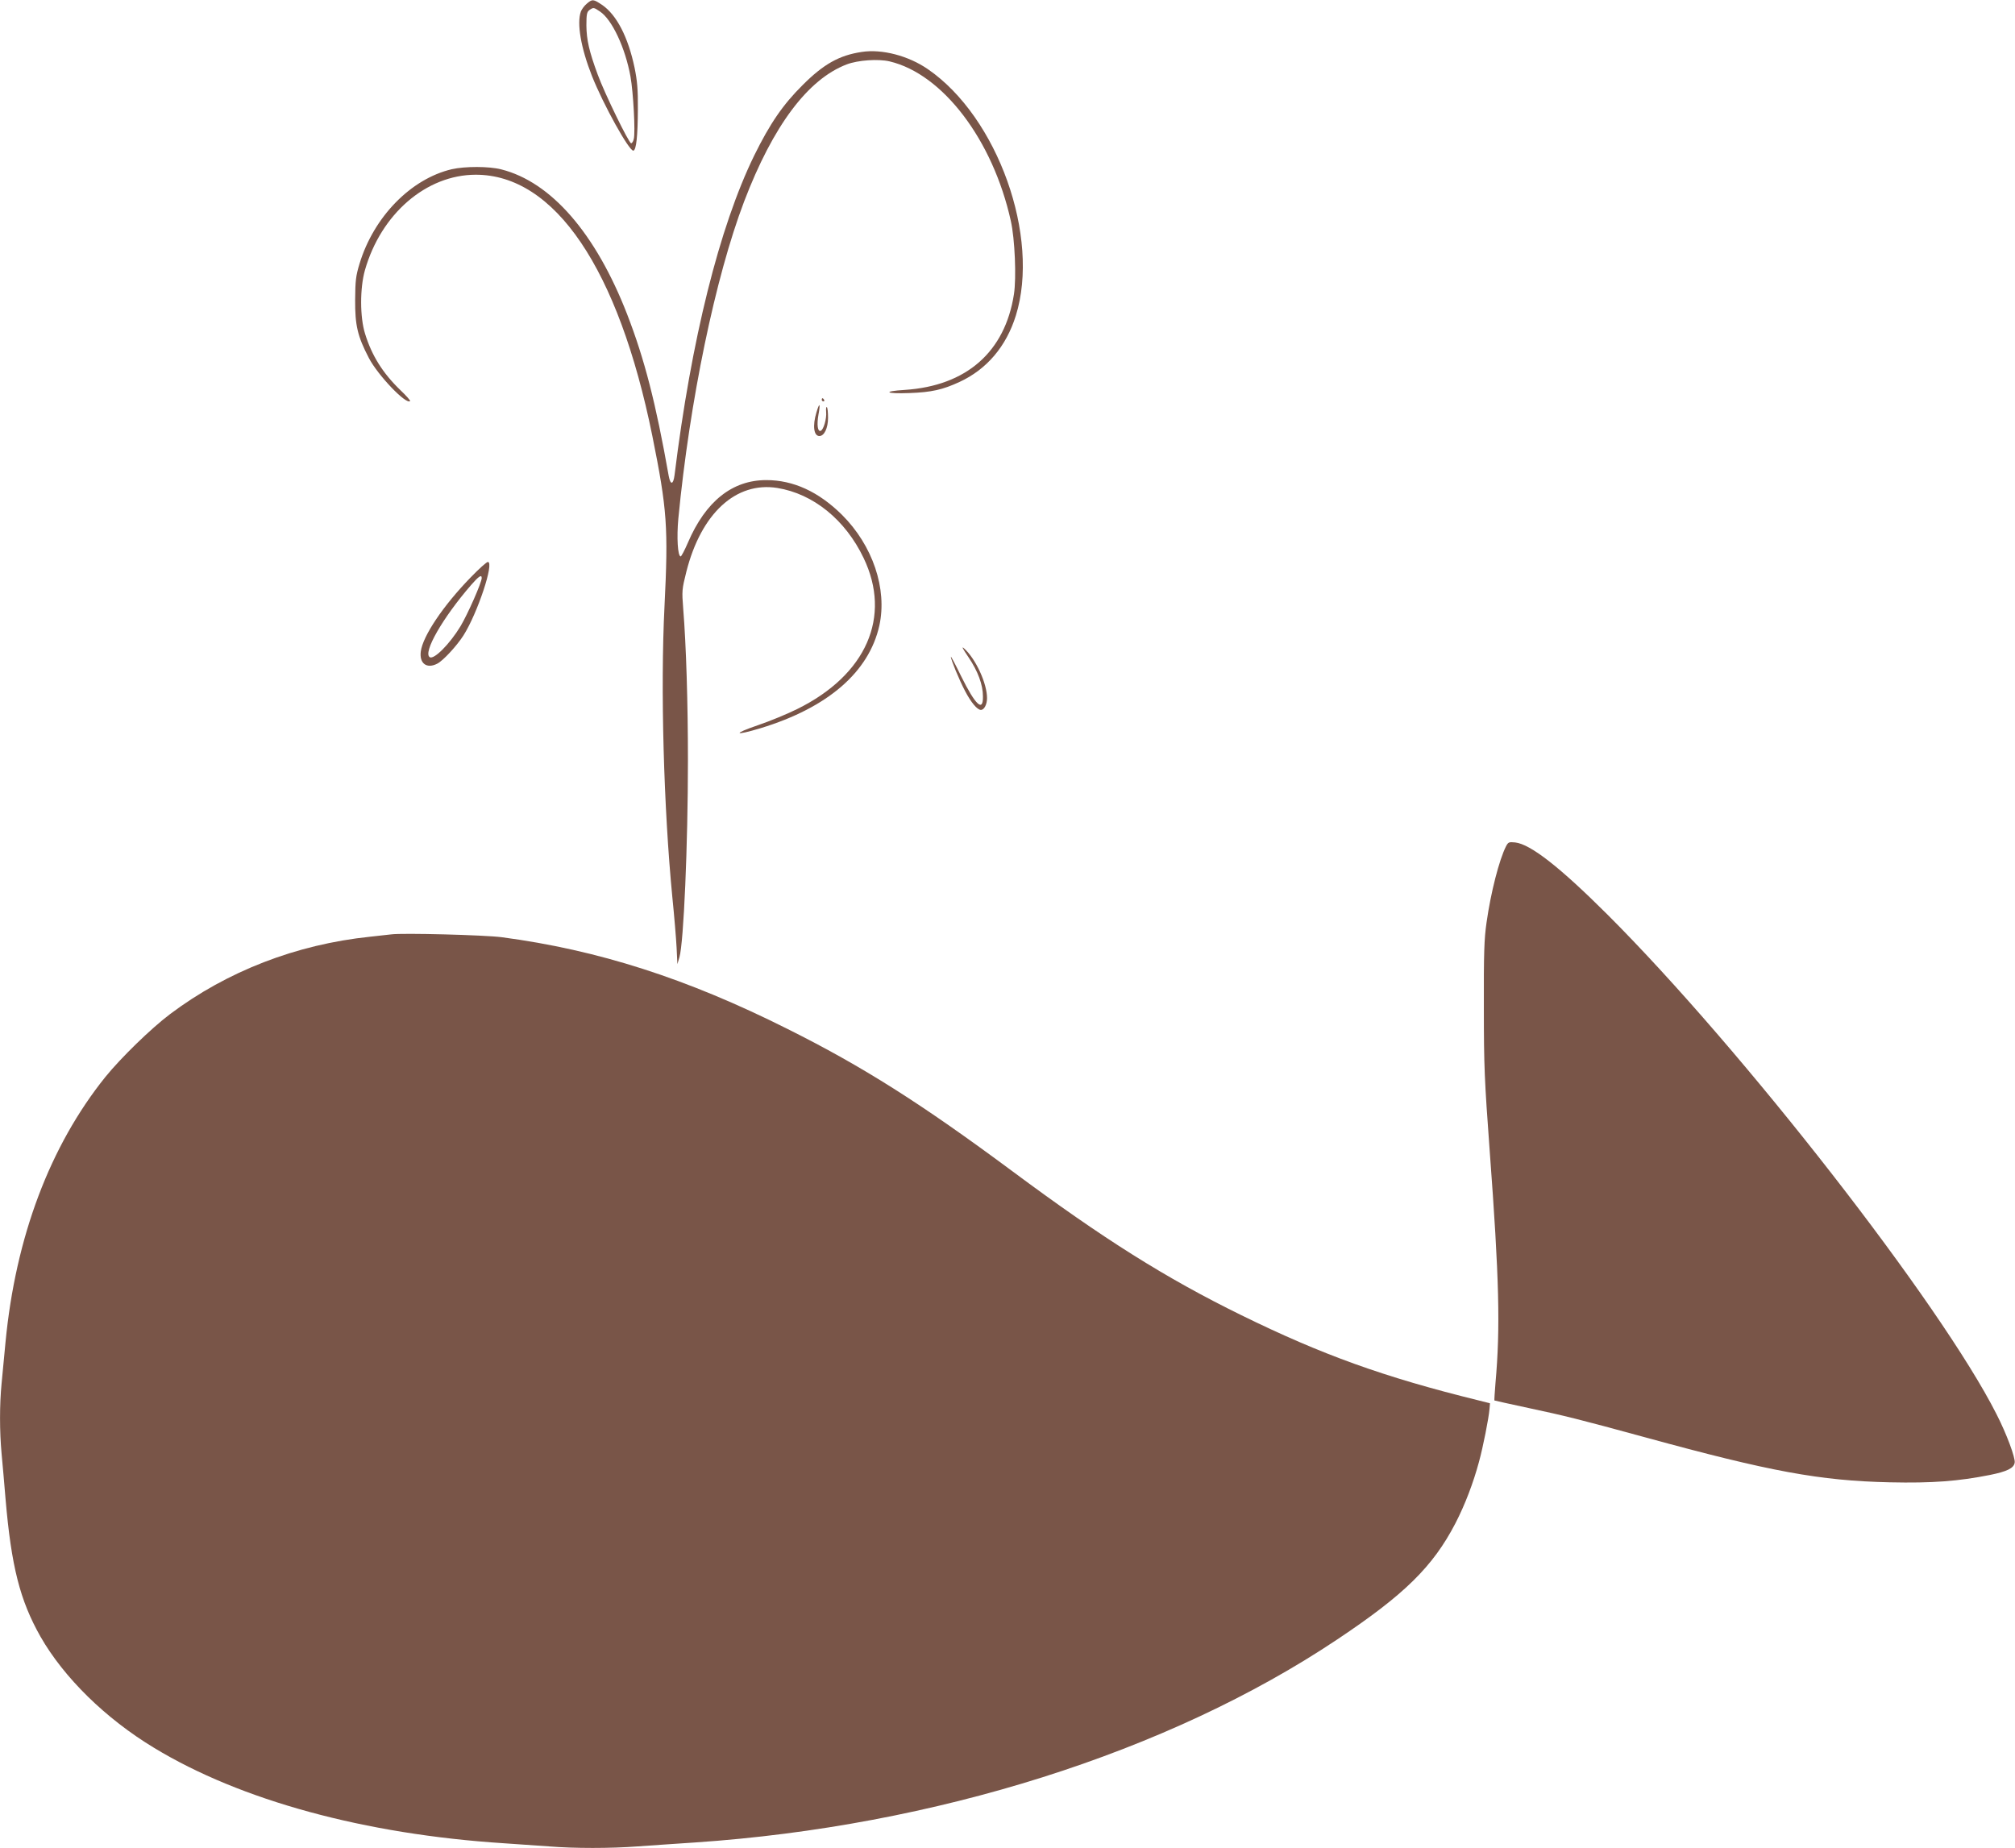 <?xml version="1.0" standalone="no"?>
<!DOCTYPE svg PUBLIC "-//W3C//DTD SVG 20010904//EN"
 "http://www.w3.org/TR/2001/REC-SVG-20010904/DTD/svg10.dtd">
<svg version="1.0" xmlns="http://www.w3.org/2000/svg"
 width="1280pt" height="1174pt" viewBox="0 0 1280 1174"
 preserveAspectRatio="xMidYMid meet">
<g transform="translate(0,1174) scale(0.1,-0.1)"
fill="#795548" stroke="none">
<path d="M3728 11717 c-15 -12 -32 -35 -38 -50 -27 -75 0 -231 70 -409 72
-182 239 -483 264 -475 18 6 27 92 28 262 1 128 -4 181 -21 265 -41 195 -114
335 -205 398 -57 38 -63 39 -98 9z m83 -50 c77 -51 161 -231 194 -413 18 -100
32 -357 21 -397 -3 -15 -11 -27 -17 -27 -14 0 -169 318 -212 436 -55 149 -71
221 -72 312 0 71 3 86 19 98 26 18 27 18 67 -9z"/>
<path d="M5474 11410 c-142 -21 -242 -77 -375 -210 -126 -125 -208 -245 -308
-448 -222 -455 -400 -1170 -506 -2030 -8 -62 -26 -65 -37 -6 -82 464 -154 743
-264 1027 -200 515 -483 841 -800 921 -78 20 -230 20 -314 1 -260 -61 -496
-303 -586 -600 -24 -79 -27 -108 -28 -230 -1 -161 15 -231 87 -369 57 -110
238 -299 262 -274 3 3 -24 34 -61 69 -112 108 -182 219 -225 359 -33 105 -33
290 -1 403 102 358 389 606 703 607 503 1 908 -598 1123 -1660 94 -467 102
-579 77 -1085 -26 -520 -5 -1278 50 -1845 12 -118 24 -262 27 -320 l5 -105 13
44 c27 91 54 715 54 1251 0 359 -11 730 -30 963 -9 114 -8 123 20 235 94 371
315 574 578 532 228 -37 432 -202 548 -445 179 -373 18 -742 -421 -959 -60
-30 -173 -77 -250 -103 -164 -56 -152 -70 17 -19 426 130 688 356 754 652 51
233 -42 509 -238 704 -148 146 -308 220 -480 220 -216 0 -385 -134 -498 -397
-21 -49 -42 -88 -46 -88 -19 1 -26 121 -15 240 72 748 235 1534 418 2015 184
482 405 777 652 871 71 27 200 36 272 19 338 -80 656 -499 770 -1013 26 -115
36 -361 20 -466 -57 -367 -302 -582 -693 -608 -147 -9 -123 -26 30 -20 139 5
210 21 316 70 174 80 298 226 359 422 156 500 -115 1260 -558 1565 -124 86
-293 130 -421 110z"/>
<path d="M5220 9200 c0 -5 5 -10 11 -10 5 0 7 5 4 10 -3 6 -8 10 -11 10 -2 0
-4 -4 -4 -10z"/>
<path d="M5186 9119 c-25 -83 -17 -149 19 -149 31 0 55 50 55 116 0 34 -3 65
-8 68 -4 2 -6 -12 -4 -32 4 -42 -17 -114 -35 -119 -19 -7 -25 39 -14 102 14
75 7 82 -13 14z"/>
<path d="M2989 8071 c-173 -178 -303 -371 -316 -470 -10 -76 38 -112 105 -77
37 19 123 112 166 179 89 140 198 467 155 467 -8 0 -57 -44 -110 -99z m71 -3
c0 -29 -90 -232 -135 -307 -68 -112 -168 -213 -195 -196 -45 28 81 249 263
459 48 55 67 68 67 44z"/>
<path d="M6152 7565 c60 -89 92 -175 92 -249 2 -102 -47 -57 -139 129 -35 72
-64 127 -65 123 0 -17 52 -145 91 -219 37 -71 77 -119 100 -119 21 0 39 35 39
75 0 93 -71 248 -145 315 -19 17 -11 1 27 -55z"/>
<path d="M9567 6364 c-44 -87 -97 -294 -124 -485 -15 -104 -18 -192 -17 -539
0 -377 4 -460 37 -910 61 -818 68 -1126 37 -1474 -5 -61 -8 -111 -7 -113 2 -1
100 -23 217 -48 226 -48 323 -72 740 -186 796 -218 1110 -276 1555 -286 270
-6 436 7 637 47 108 22 151 43 156 78 5 31 -52 184 -115 307 -353 699 -1617
2321 -2472 3175 -301 300 -488 447 -586 458 -40 4 -44 2 -58 -24z"/>
<path d="M2485 5804 c-16 -2 -77 -9 -135 -15 -468 -49 -907 -219 -1269 -491
-121 -91 -312 -277 -411 -399 -353 -439 -571 -1018 -635 -1686 -8 -87 -19
-205 -25 -263 -13 -134 -13 -302 0 -444 6 -61 17 -190 25 -286 37 -433 92
-647 222 -877 149 -261 414 -521 722 -707 550 -334 1339 -549 2221 -606 91 -6
220 -15 288 -20 159 -13 392 -13 562 0 74 5 239 17 365 25 1522 103 3006 572
4080 1290 427 285 607 462 750 737 61 118 114 257 150 391 26 95 62 276 67
337 l3 35 -75 19 c-598 147 -994 290 -1505 541 -481 236 -875 484 -1455 915
-578 429 -950 665 -1429 904 -638 320 -1202 501 -1814 582 -106 14 -632 28
-702 18z"/>
</g>
</svg>
